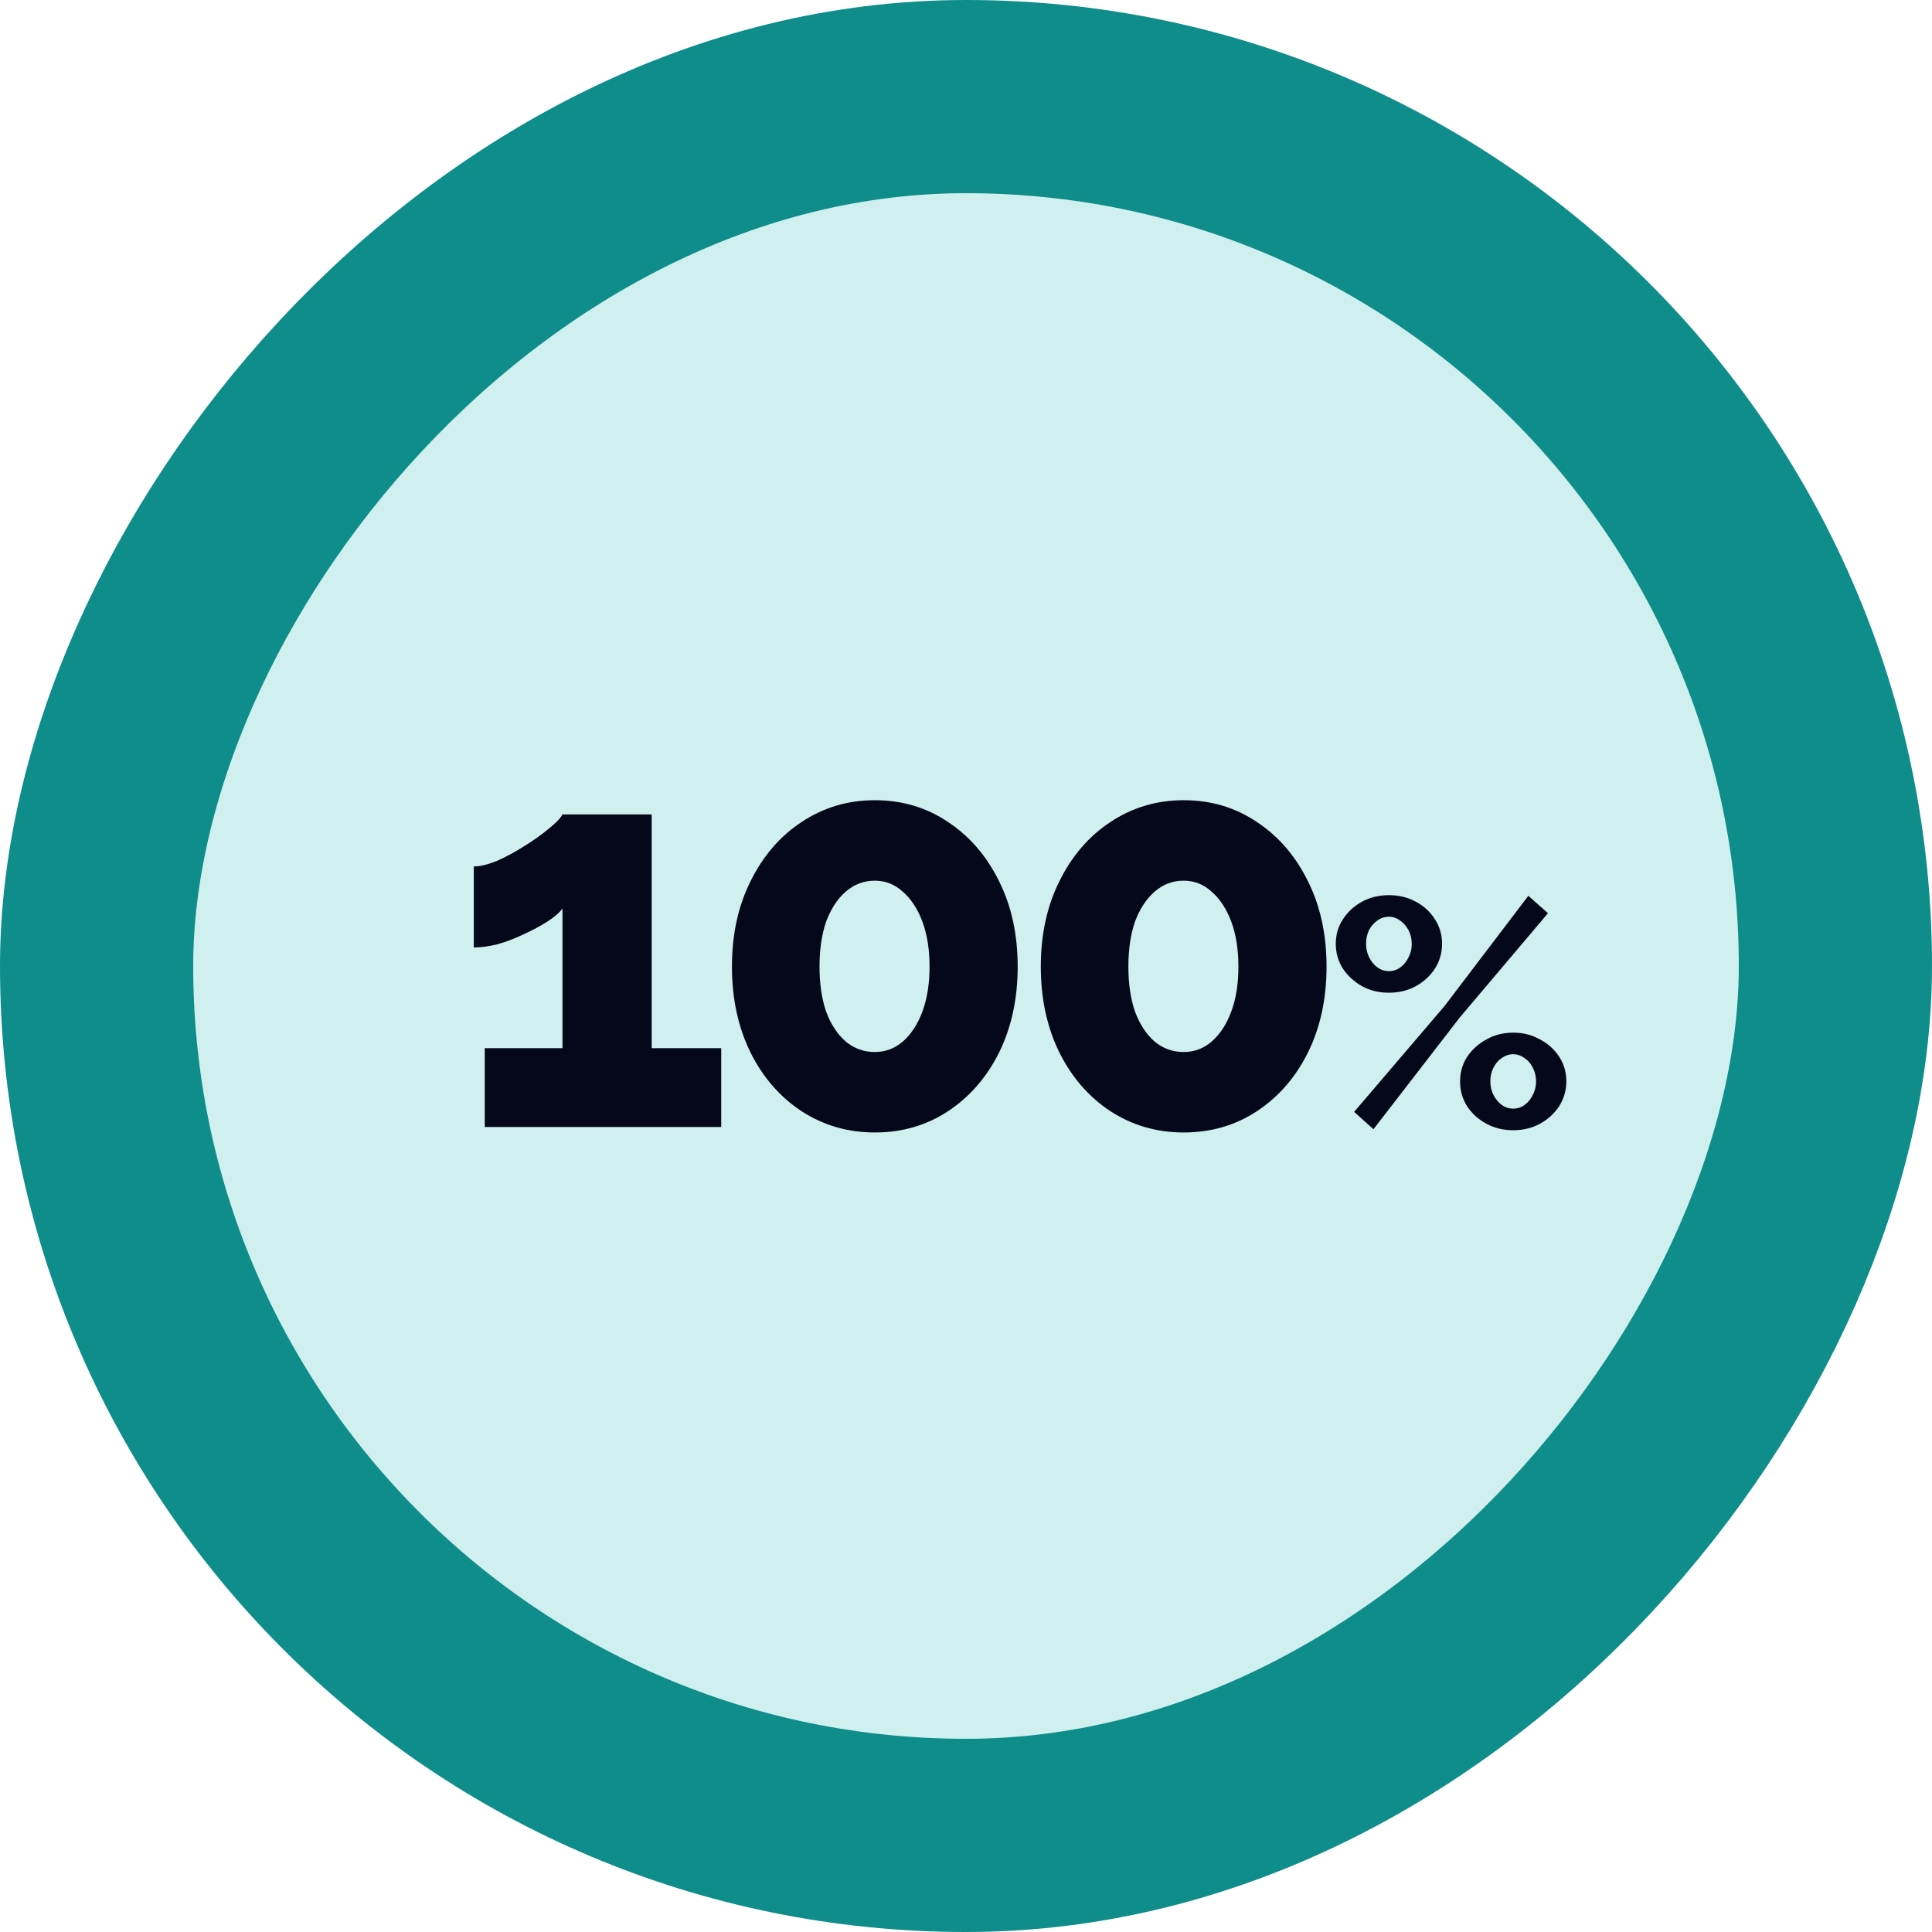 <svg width="60" height="60" viewBox="0 0 60 60" fill="none" xmlns="http://www.w3.org/2000/svg">
<rect x="3" y="-3" width="54" height="54" rx="27" transform="matrix(1 0 0 -1 0 54)" fill="#D0EFEF" stroke="#0E8D8B" stroke-width="6"/>
<path d="M22.398 32.552V35H15.054V32.552H17.468V28.217C17.366 28.353 17.207 28.489 16.992 28.625C16.777 28.761 16.533 28.891 16.261 29.016C16 29.141 15.734 29.243 15.462 29.322C15.19 29.39 14.941 29.424 14.714 29.424V26.908C14.907 26.908 15.145 26.851 15.428 26.738C15.711 26.613 15.995 26.46 16.278 26.279C16.573 26.098 16.828 25.916 17.043 25.735C17.27 25.554 17.411 25.406 17.468 25.293H20.239V32.552H22.398ZM31.605 30.019C31.605 31.016 31.412 31.906 31.027 32.688C30.642 33.459 30.114 34.065 29.446 34.507C28.777 34.949 28.018 35.17 27.168 35.17C26.329 35.17 25.57 34.949 24.89 34.507C24.221 34.065 23.694 33.459 23.309 32.688C22.924 31.906 22.731 31.016 22.731 30.019C22.731 29.022 22.924 28.138 23.309 27.367C23.694 26.585 24.221 25.973 24.89 25.531C25.57 25.078 26.329 24.851 27.168 24.851C28.018 24.851 28.777 25.078 29.446 25.531C30.114 25.973 30.642 26.585 31.027 27.367C31.412 28.138 31.605 29.022 31.605 30.019ZM28.868 30.019C28.868 29.486 28.794 29.022 28.647 28.625C28.5 28.228 28.296 27.917 28.035 27.69C27.785 27.463 27.497 27.35 27.168 27.35C26.828 27.35 26.527 27.463 26.267 27.69C26.006 27.917 25.802 28.228 25.655 28.625C25.519 29.022 25.451 29.486 25.451 30.019C25.451 30.552 25.519 31.016 25.655 31.413C25.802 31.81 26.006 32.121 26.267 32.348C26.527 32.563 26.828 32.671 27.168 32.671C27.497 32.671 27.785 32.563 28.035 32.348C28.296 32.121 28.5 31.81 28.647 31.413C28.794 31.016 28.868 30.552 28.868 30.019ZM41.197 30.019C41.197 31.016 41.005 31.906 40.619 32.688C40.234 33.459 39.707 34.065 39.038 34.507C38.37 34.949 37.61 35.17 36.76 35.17C35.922 35.17 35.162 34.949 34.482 34.507C33.813 34.065 33.286 33.459 32.901 32.688C32.516 31.906 32.323 31.016 32.323 30.019C32.323 29.022 32.516 28.138 32.901 27.367C33.286 26.585 33.813 25.973 34.482 25.531C35.162 25.078 35.922 24.851 36.76 24.851C37.61 24.851 38.37 25.078 39.038 25.531C39.707 25.973 40.234 26.585 40.619 27.367C41.005 28.138 41.197 29.022 41.197 30.019ZM38.46 30.019C38.46 29.486 38.386 29.022 38.239 28.625C38.092 28.228 37.888 27.917 37.627 27.69C37.378 27.463 37.089 27.35 36.76 27.35C36.42 27.35 36.12 27.463 35.859 27.69C35.599 27.917 35.395 28.228 35.247 28.625C35.111 29.022 35.043 29.486 35.043 30.019C35.043 30.552 35.111 31.016 35.247 31.413C35.395 31.81 35.599 32.121 35.859 32.348C36.12 32.563 36.42 32.671 36.76 32.671C37.089 32.671 37.378 32.563 37.627 32.348C37.888 32.121 38.092 31.81 38.239 31.413C38.386 31.016 38.46 30.552 38.46 30.019ZM43.134 30.83C42.827 30.83 42.55 30.763 42.304 30.63C42.057 30.49 41.857 30.307 41.704 30.08C41.557 29.847 41.484 29.59 41.484 29.31C41.484 29.03 41.557 28.777 41.704 28.55C41.857 28.317 42.057 28.133 42.304 28C42.55 27.867 42.827 27.8 43.134 27.8C43.44 27.8 43.717 27.867 43.964 28C44.217 28.133 44.417 28.317 44.564 28.55C44.71 28.777 44.784 29.03 44.784 29.31C44.784 29.59 44.71 29.847 44.564 30.08C44.417 30.307 44.217 30.49 43.964 30.63C43.717 30.763 43.44 30.83 43.134 30.83ZM43.134 30.16C43.267 30.16 43.387 30.12 43.494 30.04C43.6 29.96 43.684 29.857 43.744 29.73C43.81 29.603 43.844 29.467 43.844 29.32C43.844 29.16 43.81 29.017 43.744 28.89C43.677 28.763 43.59 28.663 43.484 28.59C43.377 28.51 43.26 28.47 43.134 28.47C43 28.47 42.88 28.51 42.774 28.59C42.667 28.663 42.58 28.763 42.514 28.89C42.454 29.017 42.424 29.157 42.424 29.31C42.424 29.463 42.457 29.607 42.524 29.74C42.59 29.867 42.677 29.97 42.784 30.05C42.89 30.123 43.007 30.16 43.134 30.16ZM46.994 35.1C46.687 35.1 46.41 35.033 46.164 34.9C45.917 34.767 45.717 34.587 45.564 34.36C45.417 34.127 45.344 33.87 45.344 33.59C45.344 33.303 45.417 33.047 45.564 32.82C45.717 32.593 45.917 32.413 46.164 32.28C46.41 32.14 46.687 32.07 46.994 32.07C47.3 32.07 47.577 32.14 47.824 32.28C48.077 32.413 48.277 32.593 48.424 32.82C48.57 33.047 48.644 33.3 48.644 33.58C48.644 33.86 48.57 34.117 48.424 34.35C48.277 34.577 48.077 34.76 47.824 34.9C47.577 35.033 47.3 35.1 46.994 35.1ZM46.994 34.43C47.127 34.43 47.247 34.39 47.354 34.31C47.46 34.23 47.544 34.127 47.604 34C47.67 33.873 47.704 33.737 47.704 33.59C47.704 33.43 47.67 33.287 47.604 33.16C47.544 33.033 47.457 32.933 47.344 32.86C47.237 32.78 47.12 32.74 46.994 32.74C46.867 32.74 46.747 32.78 46.634 32.86C46.527 32.933 46.44 33.037 46.374 33.17C46.314 33.297 46.284 33.433 46.284 33.58C46.284 33.74 46.317 33.883 46.384 34.01C46.45 34.137 46.537 34.24 46.644 34.32C46.75 34.393 46.867 34.43 46.994 34.43ZM42.054 34.53L44.864 31.24L47.464 27.82L48.074 28.36L45.334 31.6L42.654 35.07L42.054 34.53Z" fill="#05081A"/>
</svg>
